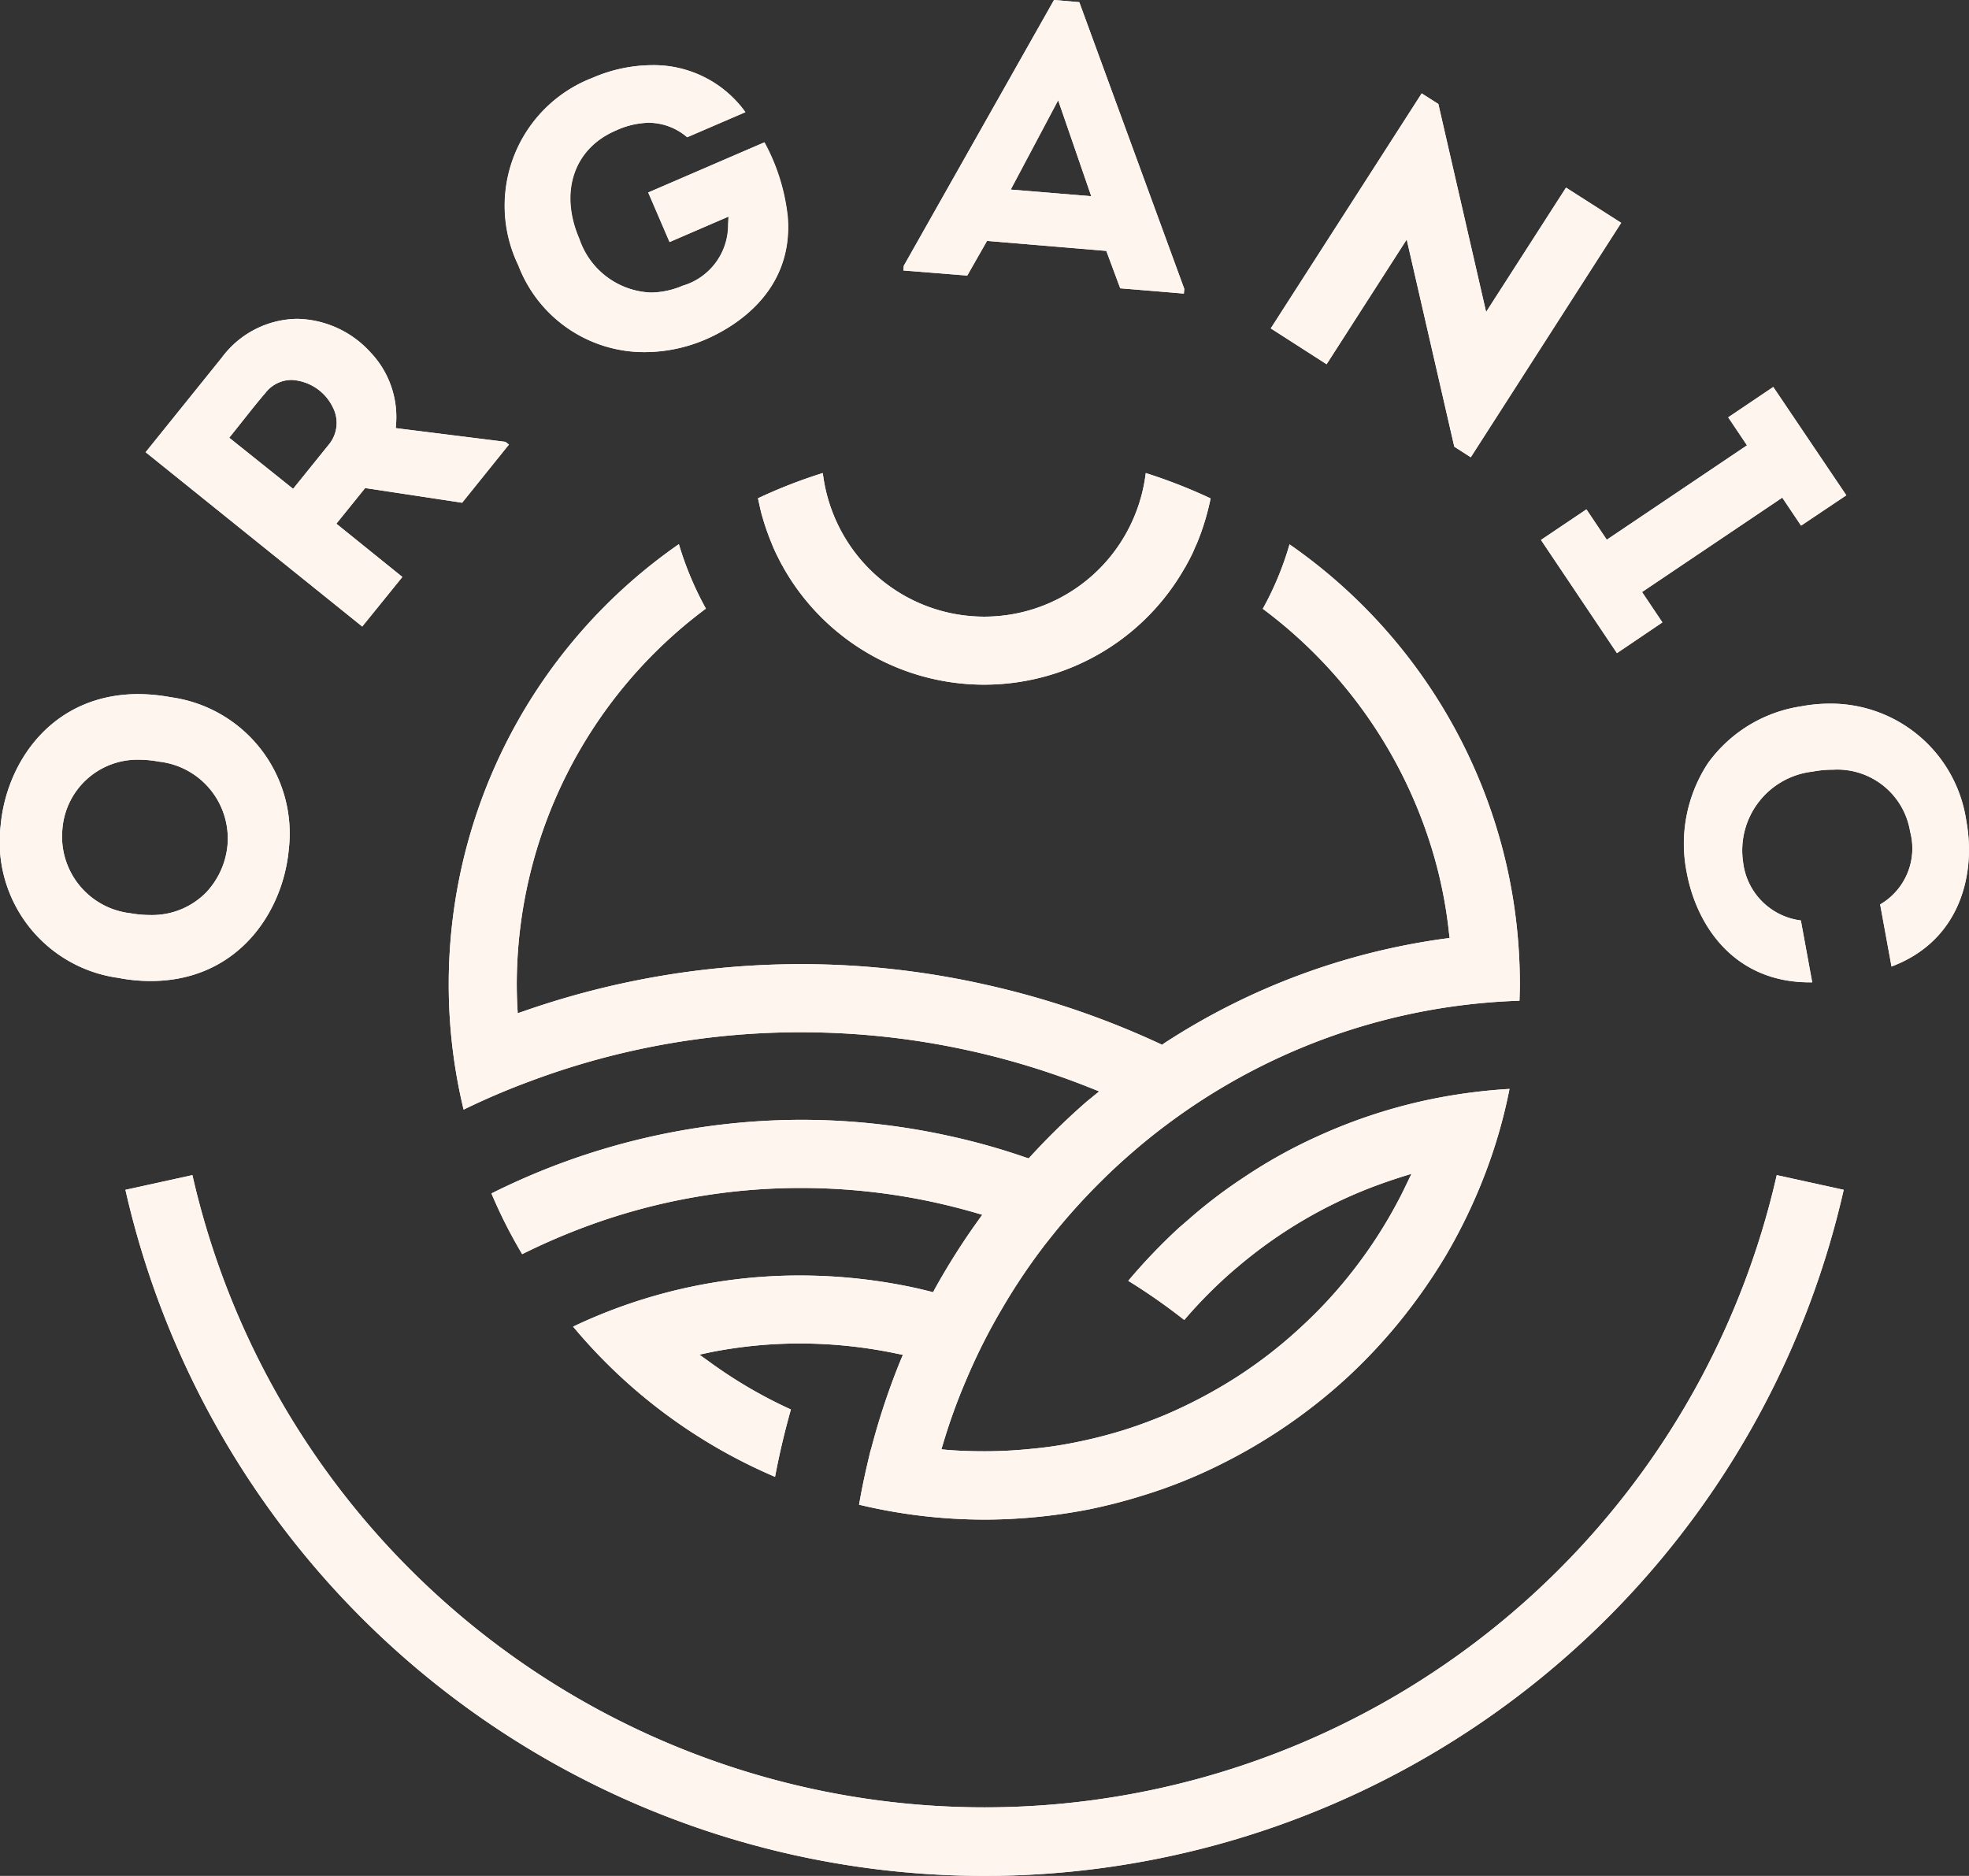 <svg xmlns="http://www.w3.org/2000/svg" width="103.059" height="98.189" viewBox="0 0 103.059 98.189"><rect x="0" y="0" width="103.059" height="98.189" fill="#333333" stroke="none"/><defs><style>.a{fill:#fef5ef;}</style></defs><g transform="translate(-93.332 -3375.995)"><path class="a" d="M141.747,4876.316a9.827,9.827,0,0,0-1.692-.165c-4.521,0-6.92,3.568-7.217,6.879a7.187,7.187,0,0,0,6.161,7.976,8.784,8.784,0,0,0,1.692.164c4.531,0,6.92-3.568,7.227-6.879A7.2,7.2,0,0,0,141.747,4876.316Zm2.963,7.76a4.17,4.17,0,0,1-1.138,2.481,3.967,3.967,0,0,1-2.922,1.158,5.742,5.742,0,0,1-1.015-.092,4.039,4.039,0,0,1-3.567-4.377,3.942,3.942,0,0,1,4.049-3.66,5.606,5.606,0,0,1,.994.1A4.048,4.048,0,0,1,144.71,4884.077Z" transform="translate(-39.472 -1463.826)"/><path class="a" d="M141.747,4876.316a9.827,9.827,0,0,0-1.692-.165c-4.521,0-6.92,3.568-7.217,6.879a7.187,7.187,0,0,0,6.161,7.976,8.784,8.784,0,0,0,1.692.164c4.531,0,6.92-3.568,7.227-6.879A7.2,7.2,0,0,0,141.747,4876.316Zm2.963,7.76a4.17,4.17,0,0,1-1.138,2.481,3.967,3.967,0,0,1-2.922,1.158,5.742,5.742,0,0,1-1.015-.092,4.039,4.039,0,0,1-3.567-4.377,3.942,3.942,0,0,1,4.049-3.66,5.606,5.606,0,0,1,.994.1A4.048,4.048,0,0,1,144.71,4884.077Z" transform="translate(-39.472 -1463.826)"/><path class="a" d="M160.215,4857.83l2.45-3.045-.184-.143-5.741-.718.02-.246a4.906,4.906,0,0,0-1.343-3.721,5.308,5.308,0,0,0-3.844-1.753,4.993,4.993,0,0,0-3.936,2.029l-3.988,4.952,11.338,9.124,2.1-2.594-3.455-2.788,1.507-1.866Zm-6.961-3.065-1.886,2.337-3.342-2.675.728-.913c.389-.492.779-.984,1.168-1.435a1.729,1.729,0,0,1,1.374-.677,2.544,2.544,0,0,1,2.153,1.435A1.774,1.774,0,0,1,153.254,4854.765Z" transform="translate(-42.695 -1455.52)"/><path class="a" d="M160.215,4857.83l2.45-3.045-.184-.143-5.741-.718.02-.246a4.906,4.906,0,0,0-1.343-3.721,5.308,5.308,0,0,0-3.844-1.753,4.993,4.993,0,0,0-3.936,2.029l-3.988,4.952,11.338,9.124,2.1-2.594-3.455-2.788,1.507-1.866Zm-6.961-3.065-1.886,2.337-3.342-2.675.728-.913c.389-.492.779-.984,1.168-1.435a1.729,1.729,0,0,1,1.374-.677,2.544,2.544,0,0,1,2.153,1.435A1.774,1.774,0,0,1,153.254,4854.765Z" transform="translate(-42.695 -1455.52)"/><path class="a" d="M185.2,4837.258a10.482,10.482,0,0,0-1.22-3.906l-6.079,2.624,1.117,2.594,3.086-1.333-.021.411a3.315,3.315,0,0,1-2.378,3.209,4.339,4.339,0,0,1-1.671.358,4.128,4.128,0,0,1-3.742-2.809c-1.056-2.439-.3-4.726,1.907-5.669a4.326,4.326,0,0,1,1.732-.41,3.116,3.116,0,0,1,2.009.758l3.045-1.312a5.906,5.906,0,0,0-4.9-2.46,7.907,7.907,0,0,0-3.086.657,7.171,7.171,0,0,0-3.895,9.82,7.05,7.05,0,0,0,6.6,4.542,8.1,8.1,0,0,0,3.208-.667C182.314,4843.061,185.522,4841.236,185.2,4837.258Z" transform="translate(-50.646 -1449.905)"/><path class="a" d="M180.924,4843.66a8.1,8.1,0,0,1-3.208.667,7.051,7.051,0,0,1-6.6-4.542,7.172,7.172,0,0,1,3.9-9.821,7.917,7.917,0,0,1,3.085-.656,5.905,5.905,0,0,1,4.9,2.46l-3.044,1.312a3.112,3.112,0,0,0-2.009-.759,4.322,4.322,0,0,0-1.732.41c-2.2.943-2.963,3.229-1.907,5.669a4.127,4.127,0,0,0,3.742,2.809,4.349,4.349,0,0,0,1.671-.359,3.314,3.314,0,0,0,2.379-3.208l.02-.41-3.086,1.333-1.117-2.594,6.079-2.624a10.466,10.466,0,0,1,1.22,3.906C185.527,4841.231,182.319,4843.055,180.924,4843.66Z" transform="translate(-50.648 -1449.903)"/><path class="a" d="M209.292,4824.569l-1.323-.113-7.863,13.912-.02.246,3.342.266,1.035-1.814,6.244.523.728,1.958,3.331.276.021-.246Zm-3.588,9.81,2.482-4.675,1.732,5.023Z" transform="translate(-59.469 -1448.461)"/><path class="a" d="M209.292,4824.569l-1.323-.113-7.863,13.912-.02.246,3.342.266,1.035-1.814,6.244.523.728,1.958,3.331.276.021-.246Zm-3.588,9.81,2.482-4.675,1.732,5.023Z" transform="translate(-59.469 -1448.461)"/><path class="a" d="M242.9,4836.345l-4.183,6.51-2.5-10.887-.871-.554-7.9,12.3,2.922,1.876,4.193-6.53,2.491,10.846.862.554,7.873-12.271Z" transform="translate(-67.598 -1450.529)"/><path class="a" d="M245.782,4838.185l-7.873,12.271-.861-.554-2.491-10.846-4.193,6.53-2.922-1.876,7.9-12.3.871.554,2.5,10.887,4.183-6.509Z" transform="translate(-67.6 -1450.527)"/><path class="a" d="M259.725,4853.28l-2.358,1.589.984,1.466-7.34,4.941-1.066-1.589-2.378,1.6,3.977,5.925,2.379-1.609-1.067-1.589,7.341-4.941.984,1.466,2.368-1.589Z" transform="translate(-73.582 -1457.028)"/><path class="a" d="M263.554,4858.943l-2.368,1.589-.984-1.466-7.34,4.941,1.066,1.589-2.378,1.609-3.977-5.925,2.378-1.6,1.066,1.589,7.34-4.941-.984-1.466,2.358-1.589Z" transform="translate(-73.583 -1457.026)"/><path class="a" d="M273,4883.028a7.174,7.174,0,0,0-7.094-6.161,8.261,8.261,0,0,0-1.569.144,7.35,7.35,0,0,0-4.87,2.983,7.685,7.685,0,0,0-1.108,5.69c.513,2.788,2.471,5.771,6.449,5.771h.123l-.595-3.239a3.485,3.485,0,0,1-3.025-3.065,4.152,4.152,0,0,1,3.64-4.726,5.513,5.513,0,0,1,1.066-.1,3.861,3.861,0,0,1,4.039,3.239,3.394,3.394,0,0,1-1.569,3.813l.595,3.25C272.744,4889.251,273.492,4885.694,273,4883.028Z" transform="translate(-76.749 -1464.039)"/><path class="a" d="M269.089,4890.619l-.595-3.25a3.393,3.393,0,0,0,1.568-3.813,3.861,3.861,0,0,0-4.039-3.24,5.513,5.513,0,0,0-1.066.1,4.152,4.152,0,0,0-3.639,4.727,3.483,3.483,0,0,0,3.024,3.065l.595,3.239h-.123c-3.978,0-5.936-2.983-6.448-5.772a7.678,7.678,0,0,1,1.107-5.688,7.35,7.35,0,0,1,4.87-2.983,8.266,8.266,0,0,1,1.569-.144,7.174,7.174,0,0,1,7.094,6.161C273.5,4885.688,272.749,4889.246,269.089,4890.619Z" transform="translate(-76.75 -1464.037)"/><path class="a" d="M232.082,4912.747a46.11,46.11,0,0,1-89.936,0l3.506-.769a42.521,42.521,0,0,0,82.925,0Z" transform="translate(-42.249 -1474.474)"/><path class="a" d="M232.082,4912.747a46.11,46.11,0,0,1-89.936,0l3.506-.769a42.521,42.521,0,0,0,82.925,0Z" transform="translate(-42.249 -1474.474)"/><path class="a" d="M192.1,4912.059l-.092.3.307.03c.636.051,1.282.072,1.928.072a23.776,23.776,0,0,0,2.43-.123A21.127,21.127,0,0,0,199,4912a24.808,24.808,0,0,0,2.512-.635c.728-.226,1.466-.5,2.214-.81a25.575,25.575,0,0,0,3.834-2.04,24.177,24.177,0,0,0,3.27-2.553,23.919,23.919,0,0,0,2.8-3.055,24.415,24.415,0,0,0,2.276-3.536c.164-.3.308-.605.451-.9l.257-.533-.564.174c-.338.112-.687.225-1.025.349a23.941,23.941,0,0,0-4.06,1.9,24.287,24.287,0,0,0-3.485,2.481c-.093.071-.144.123-.195.164a24.281,24.281,0,0,0-2.563,2.583,31.577,31.577,0,0,0-2.932-2.05,30.424,30.424,0,0,1,2.645-2.768l.523-.451a25.656,25.656,0,0,1,2.85-2.174,26.325,26.325,0,0,1,3.9-2.173,27.875,27.875,0,0,1,6.121-1.978,29.067,29.067,0,0,1,3.916-.5,27.1,27.1,0,0,1-1.046,3.813,28.508,28.508,0,0,1-2.307,4.941,29.479,29.479,0,0,1-2.408,3.435,28.333,28.333,0,0,1-2.809,2.983,28.653,28.653,0,0,1-6.695,4.551,26.106,26.106,0,0,1-3.967,1.569c-.881.277-1.8.513-2.737.708a28.812,28.812,0,0,1-4.244.512c-.431.021-.85.031-1.281.031a28.284,28.284,0,0,1-6.551-.78c.112-.646.246-1.322.42-2.07l.164-.7c.02-.071.041-.133.062-.205.061-.235.123-.451.184-.677a36.7,36.7,0,0,1,1.343-3.906l.123-.286-.308-.061a24.719,24.719,0,0,0-5.064-.534,24.079,24.079,0,0,0-4.706.461l-.574.124.472.338a24.392,24.392,0,0,0,4.316,2.532c-.318,1.127-.6,2.307-.83,3.526a28.123,28.123,0,0,1-10.569-7.863,27.547,27.547,0,0,1,11.892-2.676,28.569,28.569,0,0,1,6.1.667c.226.051.851.206.851.206l.092-.175a36.378,36.378,0,0,1,2.266-3.578l.215-.3-.349-.1c-.687-.2-1.394-.379-2.081-.533a32.833,32.833,0,0,0-7.053-.769,32.287,32.287,0,0,0-11.01,1.927,34.122,34.122,0,0,0-3.588,1.538,25.558,25.558,0,0,1-1.609-3.178,36.4,36.4,0,0,1,16.208-3.854,36.021,36.021,0,0,1,7.822.861,34.736,34.736,0,0,1,3.926,1.107l.164.051.113-.123a36.569,36.569,0,0,1,2.921-2.85c.1-.082.656-.534.656-.534l-.41-.163a40.83,40.83,0,0,0-15.193-2.932,40.269,40.269,0,0,0-14.127,2.542,37.8,37.8,0,0,0-3.537,1.507,27.87,27.87,0,0,1-.779-6.582,28.037,28.037,0,0,1,12.046-23.015,16.944,16.944,0,0,0,1.414,3.373,24.556,24.556,0,0,0-9.9,19.642q0,.6.031,1.2l.02.338.328-.112a44,44,0,0,1,24.091-1.4,44.692,44.692,0,0,1,9.175,3.1l.134.062.112-.082a35.732,35.732,0,0,1,14.69-5.475l.247-.031-.031-.246a23.589,23.589,0,0,0-.789-4.049,24.644,24.644,0,0,0-8.96-12.937,16.169,16.169,0,0,0,1.4-3.373,28.077,28.077,0,0,1,11.184,16.075,28.025,28.025,0,0,1,.871,6.94c0,.3-.01.584-.02.872a33.143,33.143,0,0,0-3.885.359,32.538,32.538,0,0,0-14.65,6.181c-.574.43-1.158.9-1.784,1.445-.544.472-1.077.964-1.579,1.466a32.749,32.749,0,0,0-2.768,3.106l-.082.1a31.662,31.662,0,0,0-2.337,3.465,30.923,30.923,0,0,0-1.855,3.681A30.411,30.411,0,0,0,192.1,4912.059Z" transform="translate(-49.404 -1460.503)"/><path class="a" d="M192.1,4912.059l-.092.3.307.03c.636.051,1.282.072,1.928.072a23.776,23.776,0,0,0,2.43-.123A21.127,21.127,0,0,0,199,4912a24.808,24.808,0,0,0,2.512-.635c.728-.226,1.466-.5,2.214-.81a25.575,25.575,0,0,0,3.834-2.04,24.177,24.177,0,0,0,3.27-2.553,23.919,23.919,0,0,0,2.8-3.055,24.415,24.415,0,0,0,2.276-3.536c.164-.3.308-.605.451-.9l.257-.533-.564.174c-.338.112-.687.225-1.025.349a23.941,23.941,0,0,0-4.06,1.9,24.287,24.287,0,0,0-3.485,2.481c-.093.071-.144.123-.195.164a24.281,24.281,0,0,0-2.563,2.583,31.577,31.577,0,0,0-2.932-2.05,30.424,30.424,0,0,1,2.645-2.768l.523-.451a25.656,25.656,0,0,1,2.85-2.174,26.325,26.325,0,0,1,3.9-2.173,27.875,27.875,0,0,1,6.121-1.978,29.067,29.067,0,0,1,3.916-.5,27.1,27.1,0,0,1-1.046,3.813,28.508,28.508,0,0,1-2.307,4.941,29.479,29.479,0,0,1-2.408,3.435,28.333,28.333,0,0,1-2.809,2.983,28.653,28.653,0,0,1-6.695,4.551,26.106,26.106,0,0,1-3.967,1.569c-.881.277-1.8.513-2.737.708a28.812,28.812,0,0,1-4.244.512c-.431.021-.85.031-1.281.031a28.284,28.284,0,0,1-6.551-.78c.112-.646.246-1.322.42-2.07l.164-.7c.02-.071.041-.133.062-.205.061-.235.123-.451.184-.677a36.7,36.7,0,0,1,1.343-3.906l.123-.286-.308-.061a24.719,24.719,0,0,0-5.064-.534,24.079,24.079,0,0,0-4.706.461l-.574.124.472.338a24.392,24.392,0,0,0,4.316,2.532c-.318,1.127-.6,2.307-.83,3.526a28.123,28.123,0,0,1-10.569-7.863,27.547,27.547,0,0,1,11.892-2.676,28.569,28.569,0,0,1,6.1.667c.226.051.851.206.851.206l.092-.175a36.378,36.378,0,0,1,2.266-3.578l.215-.3-.349-.1c-.687-.2-1.394-.379-2.081-.533a32.833,32.833,0,0,0-7.053-.769,32.287,32.287,0,0,0-11.01,1.927,34.122,34.122,0,0,0-3.588,1.538,25.558,25.558,0,0,1-1.609-3.178,36.4,36.4,0,0,1,16.208-3.854,36.021,36.021,0,0,1,7.822.861,34.736,34.736,0,0,1,3.926,1.107l.164.051.113-.123a36.569,36.569,0,0,1,2.921-2.85c.1-.082.656-.534.656-.534l-.41-.163a40.83,40.83,0,0,0-15.193-2.932,40.269,40.269,0,0,0-14.127,2.542,37.8,37.8,0,0,0-3.537,1.507,27.87,27.87,0,0,1-.779-6.582,28.037,28.037,0,0,1,12.046-23.015,16.944,16.944,0,0,0,1.414,3.373,24.556,24.556,0,0,0-9.9,19.642q0,.6.031,1.2l.02.338.328-.112a44,44,0,0,1,24.091-1.4,44.692,44.692,0,0,1,9.175,3.1l.134.062.112-.082a35.732,35.732,0,0,1,14.69-5.475l.247-.031-.031-.246a23.589,23.589,0,0,0-.789-4.049,24.644,24.644,0,0,0-8.96-12.937,16.169,16.169,0,0,0,1.4-3.373,28.077,28.077,0,0,1,11.184,16.075,28.025,28.025,0,0,1,.871,6.94c0,.3-.01.584-.02.872a33.143,33.143,0,0,0-3.885.359,32.538,32.538,0,0,0-14.65,6.181c-.574.43-1.158.9-1.784,1.445-.544.472-1.077.964-1.579,1.466a32.749,32.749,0,0,0-2.768,3.106l-.082.1a31.662,31.662,0,0,0-2.337,3.465,30.923,30.923,0,0,0-1.855,3.681A30.411,30.411,0,0,0,192.1,4912.059Z" transform="translate(-49.404 -1460.503)"/><path class="a" d="M212.944,4861.015c-.02.1-.03.174-.051.247a12.764,12.764,0,0,1-.636,2.04c-.041.1-.082.185-.123.277s-.061.143-.082.194c-.061.144-.123.257-.184.38-.082.164-.164.3-.236.44l-.041.062a12.072,12.072,0,0,1-20.995,0l-.031-.062c-.082-.133-.154-.276-.226-.42s-.134-.256-.185-.378c-.041-.082-.061-.134-.092-.2l-.1-.246a12.9,12.9,0,0,1-.533-1.569c-.031-.113-.154-.676-.174-.769a26.427,26.427,0,0,1,3.393-1.322,8.594,8.594,0,0,0,1.332,3.66,8.5,8.5,0,0,0,14.24,0,8.594,8.594,0,0,0,1.332-3.66A28.021,28.021,0,0,1,212.944,4861.015Z" transform="translate(-56.25 -1458.934)"/><path class="a" d="M212.944,4861.015c-.02.1-.03.174-.051.247a12.764,12.764,0,0,1-.636,2.04c-.041.1-.082.185-.123.277s-.061.143-.082.194c-.061.144-.123.257-.184.38-.082.164-.164.3-.236.44l-.041.062a12.072,12.072,0,0,1-20.995,0l-.031-.062c-.082-.133-.154-.276-.226-.42s-.134-.256-.185-.378c-.041-.082-.061-.134-.092-.2l-.1-.246a12.9,12.9,0,0,1-.533-1.569c-.031-.113-.154-.676-.174-.769a26.427,26.427,0,0,1,3.393-1.322,8.594,8.594,0,0,0,1.332,3.66,8.5,8.5,0,0,0,14.24,0,8.594,8.594,0,0,0,1.332-3.66A28.021,28.021,0,0,1,212.944,4861.015Z" transform="translate(-56.25 -1458.934)"/></g></svg>